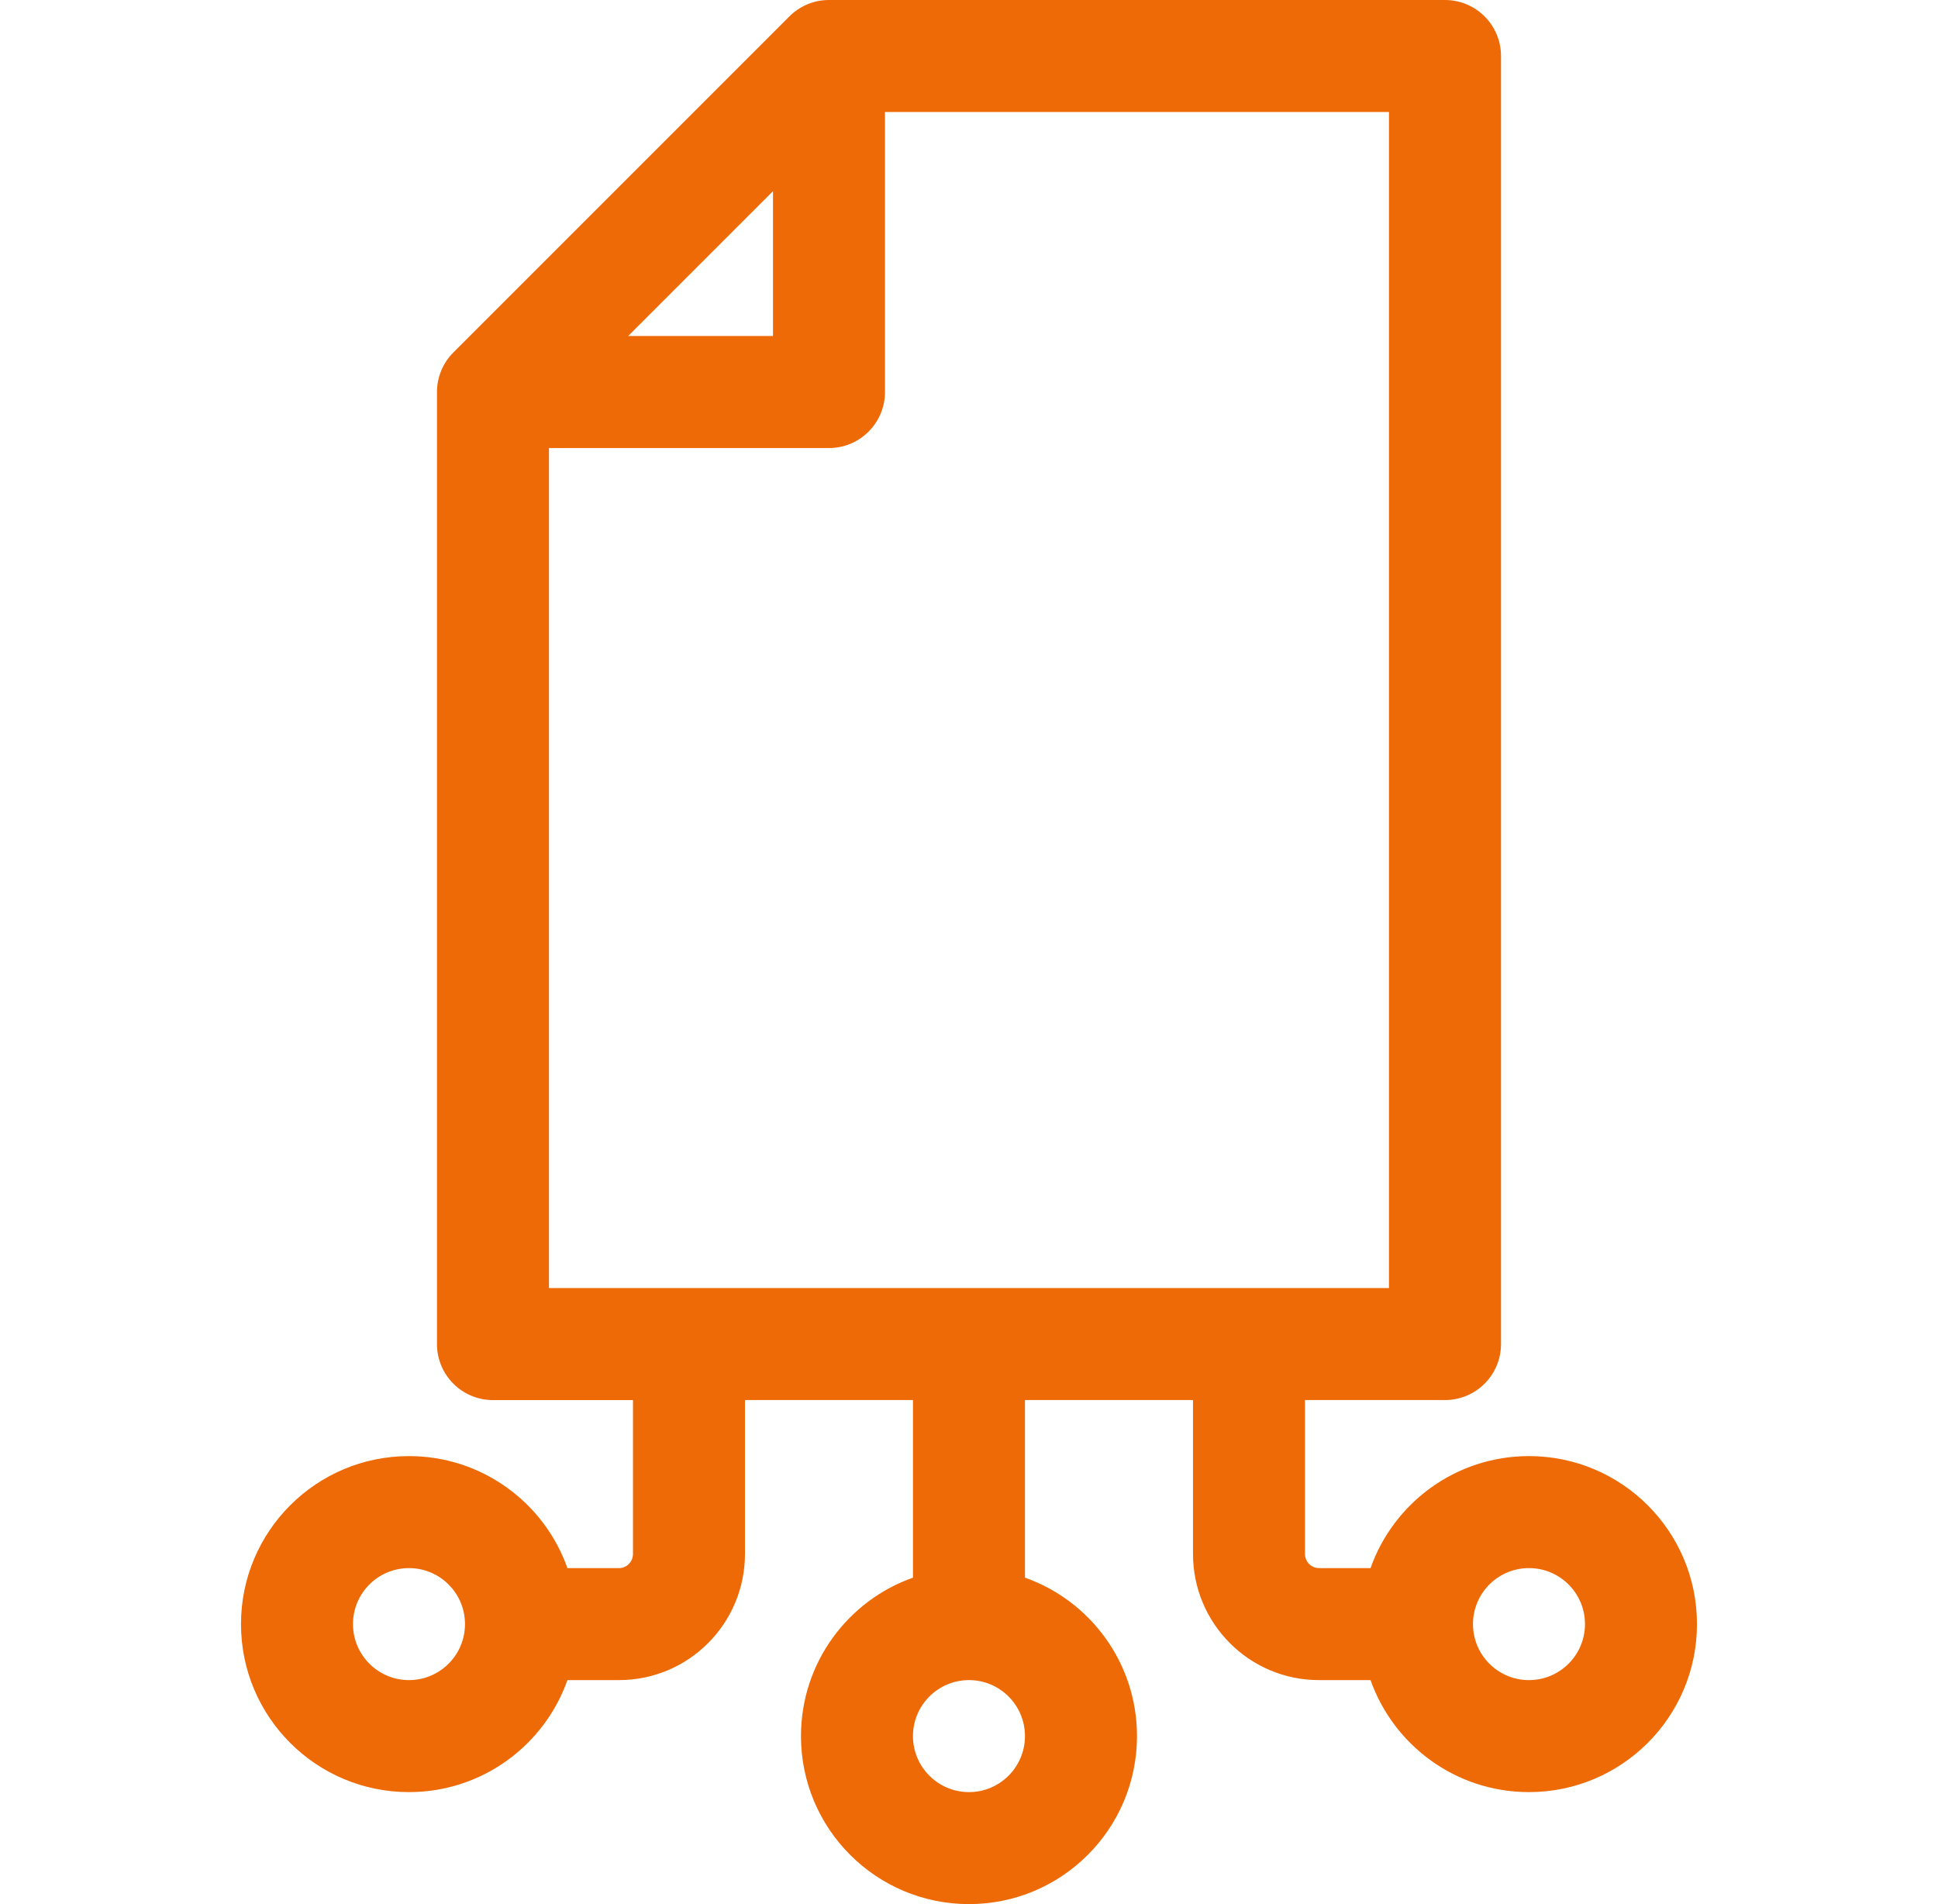 <svg xmlns="http://www.w3.org/2000/svg" width="57" height="56" viewBox="0 0 57 56" fill="none"><path d="M35.088 41.176H30.146V46.399C32.066 47.077 33.441 48.907 33.441 51.059C33.441 53.788 31.228 56 28.5 56C25.771 56 23.558 53.788 23.558 51.059C23.558 48.907 24.933 47.077 26.852 46.399V41.176H21.911V45.7C21.911 47.749 20.253 49.412 18.206 49.412H16.689C16.011 51.331 14.18 52.706 12.029 52.706C9.3 52.706 7.088 50.494 7.088 47.765C7.088 45.036 9.3 42.824 12.029 42.824C14.18 42.824 16.011 44.199 16.689 46.118H18.206C18.432 46.118 18.617 45.932 18.617 45.7V41.177H14.499C13.59 41.177 12.852 40.439 12.852 39.529V11.53C12.852 11.093 13.026 10.674 13.335 10.365L23.217 0.483C23.526 0.173 23.945 0 24.382 0H42.499C43.409 0 44.147 0.737 44.147 1.647V39.529C44.147 40.439 43.409 41.176 42.499 41.176H38.382V45.7C38.382 45.932 38.567 46.118 38.794 46.118H40.31C40.989 44.199 42.819 42.824 44.97 42.824C47.699 42.824 49.911 45.036 49.911 47.765C49.911 50.494 47.699 52.706 44.97 52.706C42.819 52.706 40.989 51.331 40.31 49.412H38.794C36.746 49.412 35.088 47.749 35.088 45.7V41.176H35.088ZM28.5 52.706C29.409 52.706 30.146 51.968 30.146 51.059C30.146 50.149 29.409 49.412 28.5 49.412C27.59 49.412 26.852 50.149 26.852 51.059C26.852 51.968 27.59 52.706 28.5 52.706ZM12.029 49.412C12.939 49.412 13.676 48.674 13.676 47.765C13.676 46.855 12.939 46.118 12.029 46.118C11.119 46.118 10.382 46.855 10.382 47.765C10.382 48.674 11.119 49.412 12.029 49.412ZM44.97 49.412C45.88 49.412 46.617 48.674 46.617 47.765C46.617 46.855 45.88 46.118 44.97 46.118C44.06 46.118 43.323 46.855 43.323 47.765C43.323 48.674 44.06 49.412 44.97 49.412ZM26.029 3.294V11.529C26.029 12.439 25.291 13.177 24.382 13.177H16.146V37.882H40.852V3.294H26.029ZM18.476 9.882H22.735V5.623L18.476 9.882Z" fill="#ED6A06"></path></svg>